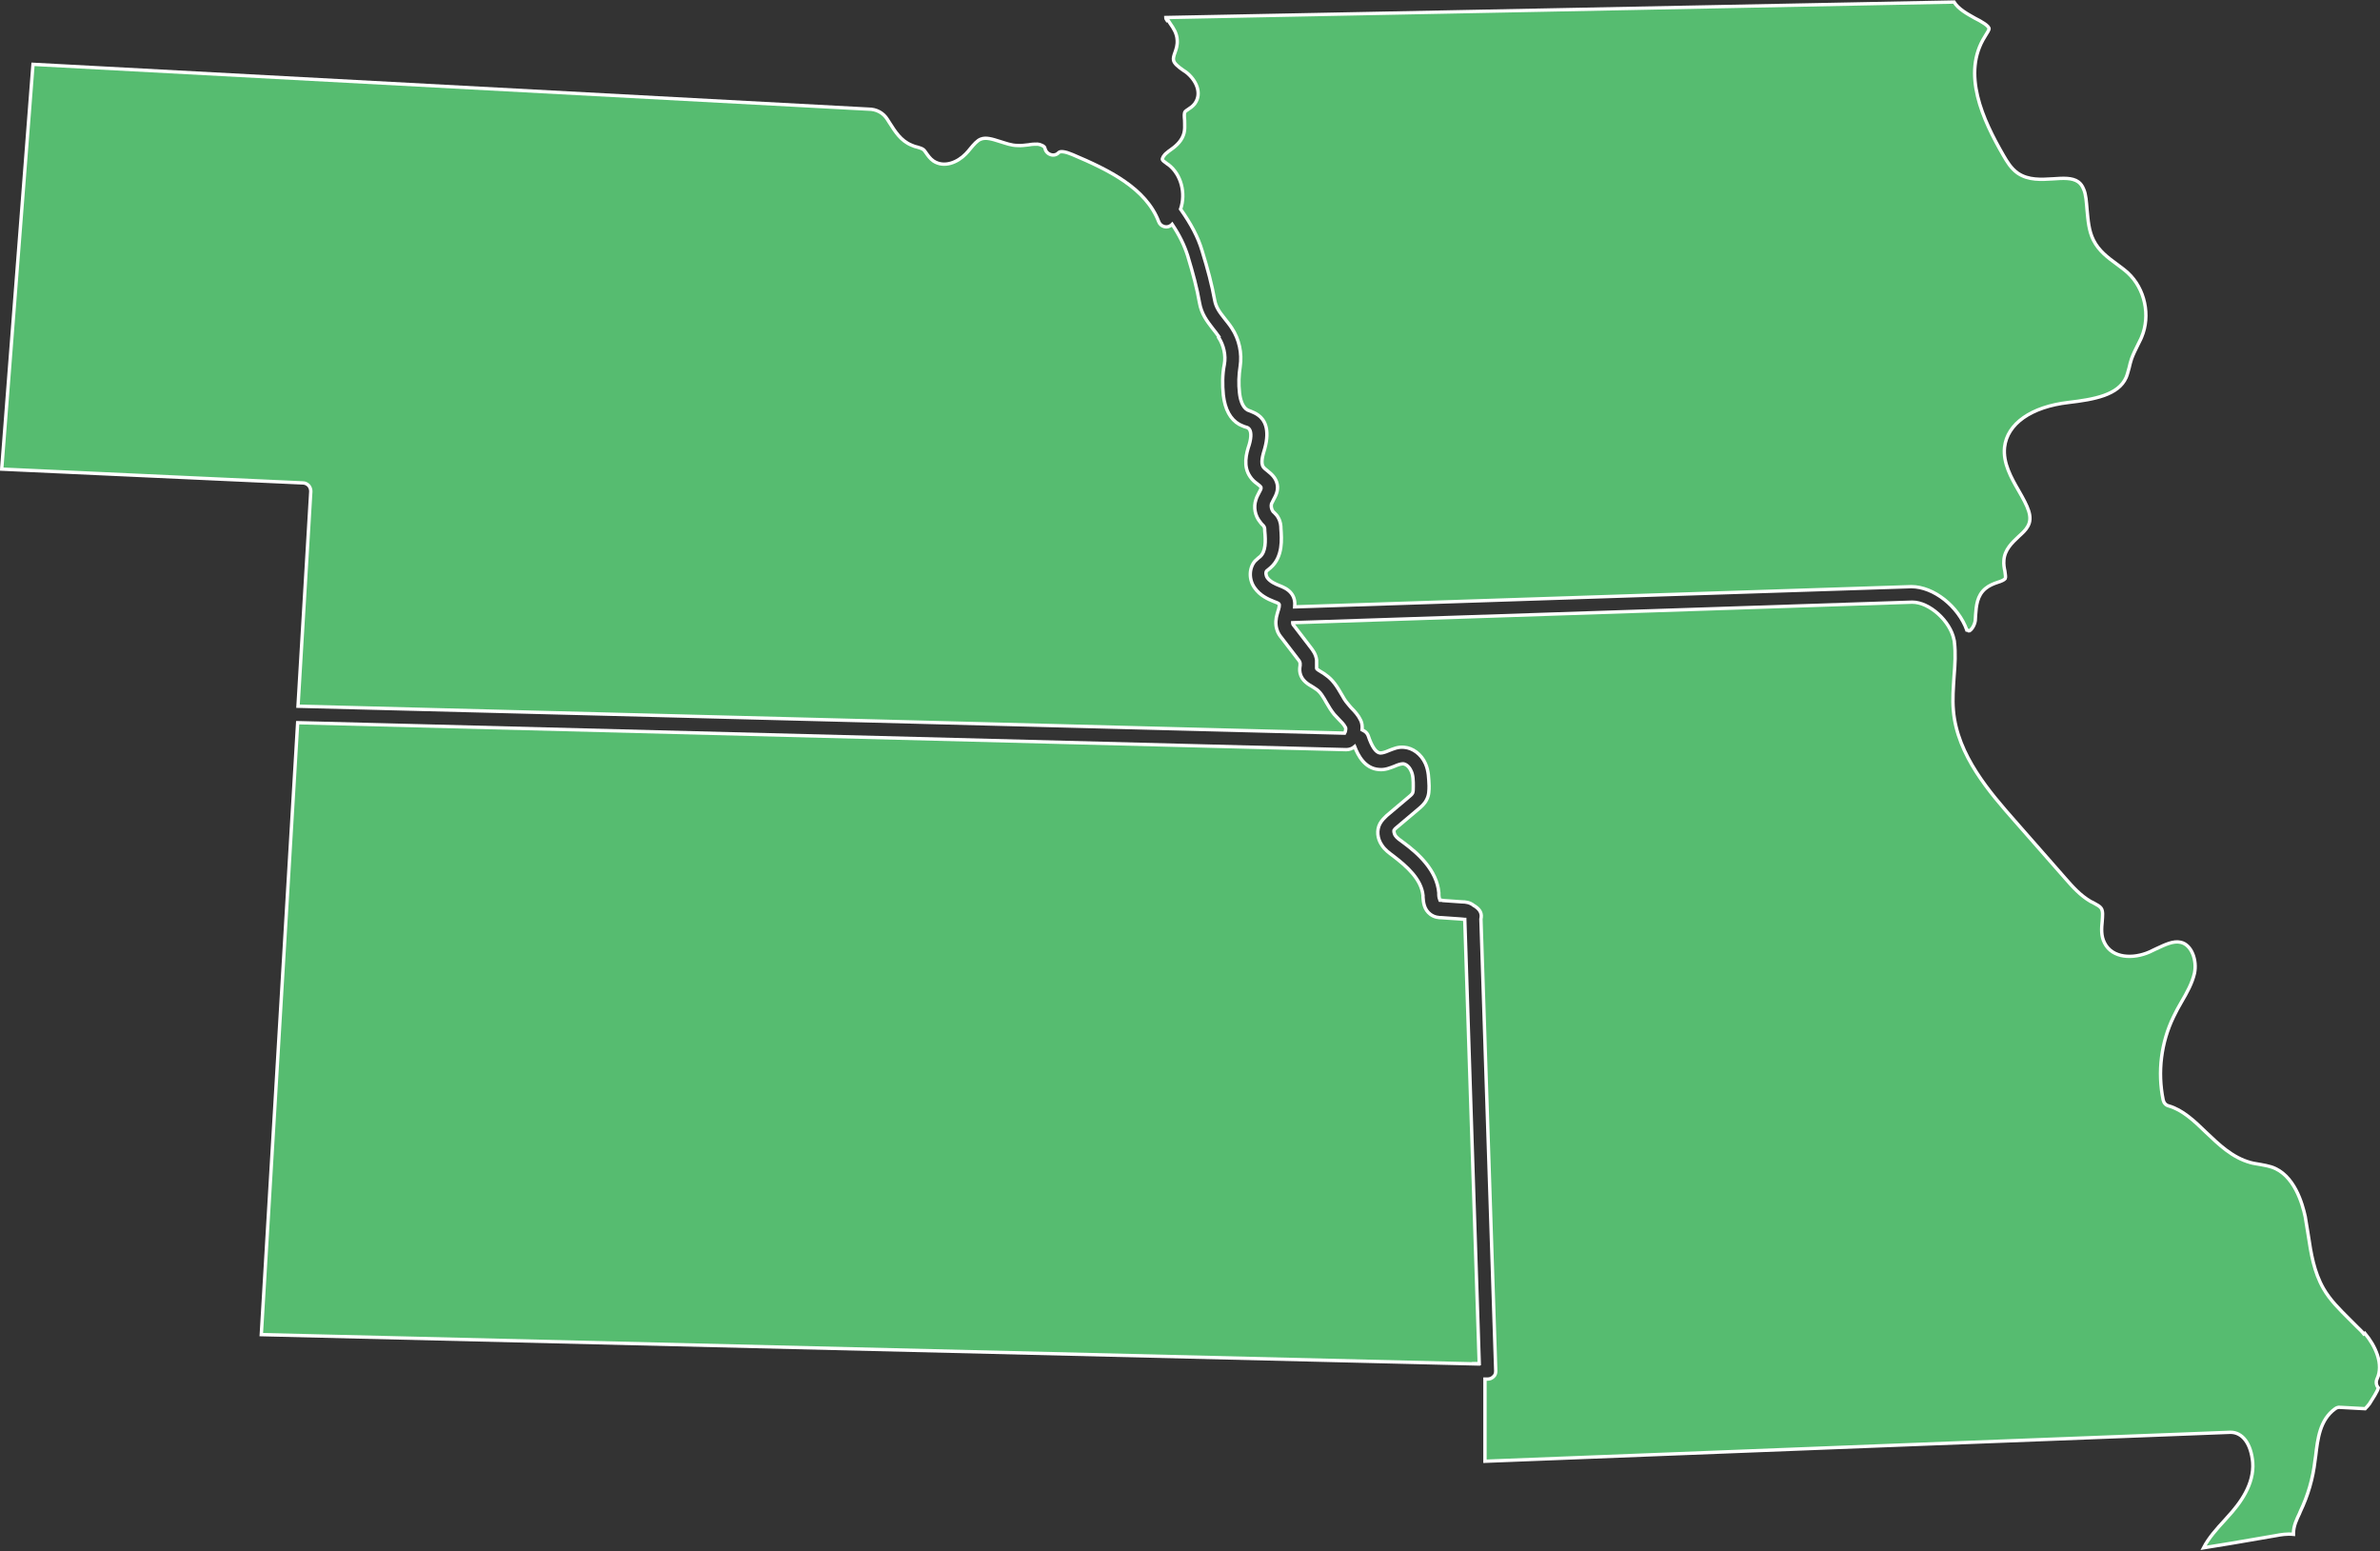 <?xml version="1.0" encoding="UTF-8"?>
<svg id="Layer_1" xmlns="http://www.w3.org/2000/svg" version="1.1" viewBox="0 0 706.8 460.6">
  <rect x="0" y="0" width="706.8" height="460.6" fill="#333333" stroke="none"/>
  <!-- Generator: Adobe Illustrator 29.4.0, SVG Export Plug-In . SVG Version: 2.1.0 Build 152)  -->
  <defs>
    <style>
      .st0 {
        fill: #56bc70;
        stroke: #fff;
      }
    </style>
  </defs>
  <path class="st0" d="M702,396.1c-.6-.8-1.4-1.5-2-2.1-.8-.8-1.6-1.6-2.4-2.4-2.7-2.7-5.6-5.5-7.6-9-2.8-4.9-3.7-10.4-4.5-15.8-.3-1.8-.6-3.7-.9-5.5-.8-3.7-3.2-12.6-10.1-14.8-1-.3-2-.5-3.1-.7-1-.2-2.1-.3-3.1-.6-5.4-1.5-9.3-5.3-13.2-9-3.5-3.4-6.9-6.6-11-7.8-.9-.2-1.5-.9-1.7-1.8-1.7-8.3-.6-17.1,3.1-24.7.7-1.5,1.5-2.9,2.3-4.3,1.7-2.9,3.2-5.6,3.9-8.6.8-3.8-.8-8.5-4.1-9.2-2.2-.5-4.6.7-7.2,1.9-.7.3-1.4.7-2.1,1-4.8,2.1-11,1.9-13.3-2.7-1.1-2.1-.9-4.4-.7-6.4.1-1.6.3-3-.3-3.9-.4-.6-1.2-1-2.1-1.5-.3-.2-.6-.3-1-.5-3.1-1.8-5.4-4.4-7.5-6.8l-15.1-17.2c-7.2-8.2-17.1-19.4-18.2-32.8-.3-3.4,0-6.7.2-10,.3-3.6.5-7,.1-10.3,0-.1,0-.3-.1-.6-1.1-5.6-7.3-11.2-12.4-11.2l-184,6.1c0,0,0,.2,0,.2,0,.3.4.7.7,1.1,0,0,4.6,6,4.6,6,.7.9,1.6,2.1,1.8,3.8,0,.7,0,1.3,0,1.8,0,.2,0,.6,0,.7,0,.2,1,.8,1.5,1.1.4.2.8.5,1.2.8,2.2,1.5,3.5,3.7,4.6,5.6.6,1.1,1.2,2.1,1.9,2.9.3.4.7.8,1.1,1.3,1,1,2.1,2.2,2.8,3.7.4.8.5,1.8.4,2.8.2.1.5.3.7.4.5.3.9.8,1.1,1.3,1.1,3.3,2.3,5.1,3.6,5.2.7,0,1.6-.3,2.5-.7,1.3-.5,2.8-1.2,4.6-1,2.6.2,5.1,2.1,6.3,4.8,1,2.2,1,4.6,1.1,6.6,0,1.3,0,2.8-.7,4.1-.6,1.3-1.7,2.2-2.4,2.8l-3.2,2.7s-3.2,2.7-3.2,2.7c-.4.3-.8.7-.9.9-.1.3,0,.9.3,1.5.5.8,1.4,1.4,2.5,2.2,4.2,3.1,9.9,8.1,10.5,14.9v.6c0,.5.2,1.4.3,1.6.2,0,.7,0,.9.1l5.7.4c.9,0,2.3.1,3.5,1.1,0,0,.1,0,.2.1.7.5,1.9,1.3,2,2.8,0,.4,0,.7-.1,1.1l4.4,134.2c0,.7-.2,1.3-.7,1.7-.5.5-1.1.7-1.7.7h-.8s0,24.4,0,24.4c14.3-.6,221.3-8.6,221.4-8.6,3.6,0,6.1,3.4,6.6,8.9.5,6.5-3.7,12.2-7.5,16.3l-.8.9c-2.4,2.6-4.8,5.3-6.3,8.2l8-1.3,13.4-2.3c1.5-.3,3.4-.6,5.3-.4,0-.1,0-.2,0-.3,0-2.2,1-4.2,1.8-5.9l.2-.5c2.3-4.8,3.8-9.9,4.4-15.2l.2-1.4c.6-5,1.2-10.7,5.8-14,.4-.3,1-.5,1.5-.4l7.4.4c.5-.5.9-1,1.3-1.5l.3-.5c.5-.8,2.1-3.2,2.3-4.2-.6-.7-.8-1.7-.4-2.6,2.1-4.4-.5-9.9-3.6-13.6Z"/>
  <path class="st0" d="M362,100c-.6-.9-1.3-1.7-1.9-2.5-1.6-2.1-3.3-4.2-3.9-7.7-.7-4.1-1.9-8.6-3.5-13.9-1-3.1-2.4-6-4.6-9.3,0,0-.1.1-.2.2-.6.5-1.4.7-2.1.5-.8-.2-1.4-.7-1.7-1.5-3.8-9.9-14.7-15.3-25.6-19.9-2.1-.9-3.6-1.1-4.1-.6-.6.7-1.6.9-2.4.6-.9-.3-1.5-1-1.7-1.9,0-.5-1.1-1.1-2.2-1.2-.8,0-1.6,0-2.6.2-1.1.1-2.2.3-3.3.2-1.9,0-3.6-.7-5.3-1.2-2.2-.7-4.1-1.3-5.6-.7-1.1.4-2.1,1.6-3.1,2.8-.4.5-.9,1.1-1.4,1.6-2.4,2.5-6.4,4.2-9.6,2.1-1-.7-1.6-1.6-2.1-2.3-.3-.4-.6-.9-.9-1.1-.4-.3-1-.5-1.7-.7-.5-.1-1.2-.3-1.8-.6-3.2-1.3-4.9-4.1-6.5-6.6,0,0-.7-1.1-.7-1.1-1.2-1.9-3.2-3-5.6-3L9.8,19.1.5,139.3l89.5,4.1c.6,0,1.2.3,1.7.8.4.5.6,1.1.6,1.7l-3.8,63.8c5.1.1,299.4,7.7,310.8,8,0,0,.1-.2.2-.4.2-.7.2-1.3,0-1.4-.4-.8-1.1-1.5-1.9-2.3-.5-.5-.9-1-1.4-1.5-.9-1.1-1.6-2.3-2.3-3.5-.9-1.6-1.8-3.2-3.1-4-.3-.2-.6-.4-.9-.6-1.4-.8-3.3-1.9-3.8-4.1-.2-.9-.1-1.7,0-2.3,0-.3,0-.6,0-.7,0-.4-.5-1-.9-1.5,0,0-4.6-6-4.6-6-.5-.6-1.1-1.4-1.4-2.5-.5-1.6-.3-3.3.1-4.6h0s.2-.7.2-.7c.3-.9.6-2,.3-2.3-.2-.2-.9-.5-1.5-.7-1.8-.7-4.1-1.8-5.6-3.9-1.9-2.5-1.8-6,0-8.1.4-.4.8-.7,1.1-1,.1-.1.3-.2.4-.3,1.7-1.5,1.7-4.5,1.4-7.6,0-.4,0-1-.2-1.3,0-.1-.3-.4-.5-.6-.2-.2-.4-.4-.6-.7-1.6-1.9-2.1-4.5-1.3-6.8.2-.7.6-1.4.9-2,.3-.5.7-1.3.6-1.5,0-.3-.7-.8-1.2-1.2-.7-.5-1.4-1.1-2-2-2.2-3.1-1.2-6.9-.3-9.6.7-2.4.6-4.1-.2-4.8-.2-.2-.7-.4-1.2-.5-.5-.2-1-.4-1.6-.7-2.6-1.5-4.2-4.4-4.7-8.7-.3-3-.3-6.1.3-9.1.5-2.7-.2-5.7-1.7-8Z"/>
  <path class="st0" d="M346.9,6c.2.3.4.7.7,1.1.9,1.3,1.9,2.8,2,4.8.1,1.5-.3,2.7-.7,3.8-.3.8-.5,1.6-.4,2.1.1,1,1.5,2.1,2.8,3,.3.2.6.4.9.6,3,2.3,4.9,6.3,2.6,9.4-.6.8-1.4,1.3-2,1.7-.3.2-.6.4-.8.6-.4.4-.3,1.5-.2,2.6,0,1.4.2,3-.4,4.5-.8,2.1-2.5,3.4-3.9,4.4-.3.2-.6.4-.9.7-1.1.8-1.5,1.8-1.4,2.1.1.3.7.7,1.1,1,.2.2.4.3.7.5,3.8,2.9,5.2,8.5,3.6,13.2,3.1,4.4,5.2,8.3,6.4,12.4,1.7,5.5,2.9,10.1,3.7,14.5.4,2.3,1.5,3.7,3,5.6.6.8,1.4,1.7,2.1,2.8,2.2,3.3,3.1,7.5,2.5,11.4-.4,2.6-.5,5.2-.2,7.8.2,1.9.8,4.2,2.3,5.1.3.1.6.3,1,.4.7.3,1.5.6,2.3,1.2,1.8,1.3,3.5,4.1,1.9,9.9-.6,2-1.3,4.3-.4,5.5.2.3.7.7,1.2,1.1,1.1.9,2.5,2,2.9,4,.4,1.9-.5,3.5-1.1,4.6-.2.5-.5.9-.6,1.2-.2.7,0,1.6.4,2.2.1.1.2.3.4.4.4.4.9.9,1.2,1.5.7,1.2.8,2.4.8,3.3.2,2.9.7,8.3-3.1,11.6-.2.2-.4.3-.6.5-.2.2-.4.3-.5.4-.4.4-.3,1.4.2,2.1.8,1.1,2.3,1.8,3.6,2.3,1,.4,2.5,1,3.5,2.3,1,1.3,1.1,2.7,1,4,23.2-.8,183-6,183.1-6,6.7,0,14,5.9,16.5,12.9.2,0,.3,0,.5.2,0,0,.1,0,.3,0,.7-.4,1.5-1.7,1.7-3,0-.5.1-1.1.1-1.7.2-2.6.4-5.8,3-7.9,1.1-.9,2.4-1.4,3.6-1.8,1-.3,1.9-.7,2.2-1.1.2-.4,0-1.3-.1-2.2-.2-.9-.4-2-.3-3.2.2-3.2,2.5-5.3,4.4-7.1,1.1-1,2.1-1.9,2.7-3,1.6-2.8,0-5.9-2.7-10.6-2.2-3.8-4.7-8.2-4.2-12.9.8-7,7.9-12,19-13.3,7.7-.9,14.8-2.2,17.1-7.4.4-.9.6-1.9.9-2.9.2-.9.4-1.7.7-2.6.5-1.4,1.2-2.8,1.8-4,.4-.9.9-1.7,1.2-2.5,2.7-6.4,1-14.4-4.1-19.1-1-.9-2.1-1.7-3.3-2.6-2.6-1.9-5.3-3.9-6.9-7.1-1.4-2.8-1.6-5.9-1.9-9-.2-2.3-.3-4.5-1-6.1h0c-.4-1-.9-1.7-1.6-2.2-1.8-1.3-4.6-1.1-7.5-.9-3.4.2-7.3.5-10.5-1.7-2-1.4-3.2-3.5-4.2-5.2-6.2-10.7-12.5-24.4-5.5-35.4l.3-.5c.4-.6.8-1.3.9-1.7.1-.9-2.4-2.3-4.2-3.2-2.3-1.3-4.9-2.7-6.2-4.8l-234.1,4.6c0,.3.2.6.4.9Z"/>
  <path class="st0" d="M438.3,404.9h1s-4.3-131.9-4.3-131.9c0,0,0,0-.1,0-.2,0-.7-.1-1-.1l-5.7-.4c-.9,0-2.2-.1-3.4-1-1.9-1.4-2.1-3.6-2.2-5.1,0,0,0-.5,0-.5-.5-4.9-4.9-8.7-8.8-11.7-1.2-.9-2.5-1.8-3.4-3.2-1.4-2-1.6-4.5-.6-6.4.6-1.1,1.4-1.8,2-2.4l3.2-2.7s3.2-2.7,3.2-2.7c.5-.4,1.1-.9,1.3-1.3.2-.4.2-1.2.2-2,0-1.6,0-3.4-.7-4.7-.5-1.1-1.4-1.9-2.3-2-.7,0-1.6.3-2.5.7-1.3.5-2.9,1.2-4.7,1-4.2-.3-6.2-4.2-7.2-6.8-.7.6-1.6.9-2.5.9l-311.1-8c0,0-.2,0-.3,0l-10.8,181.7,360.8,8.7Z"/>
</svg>
